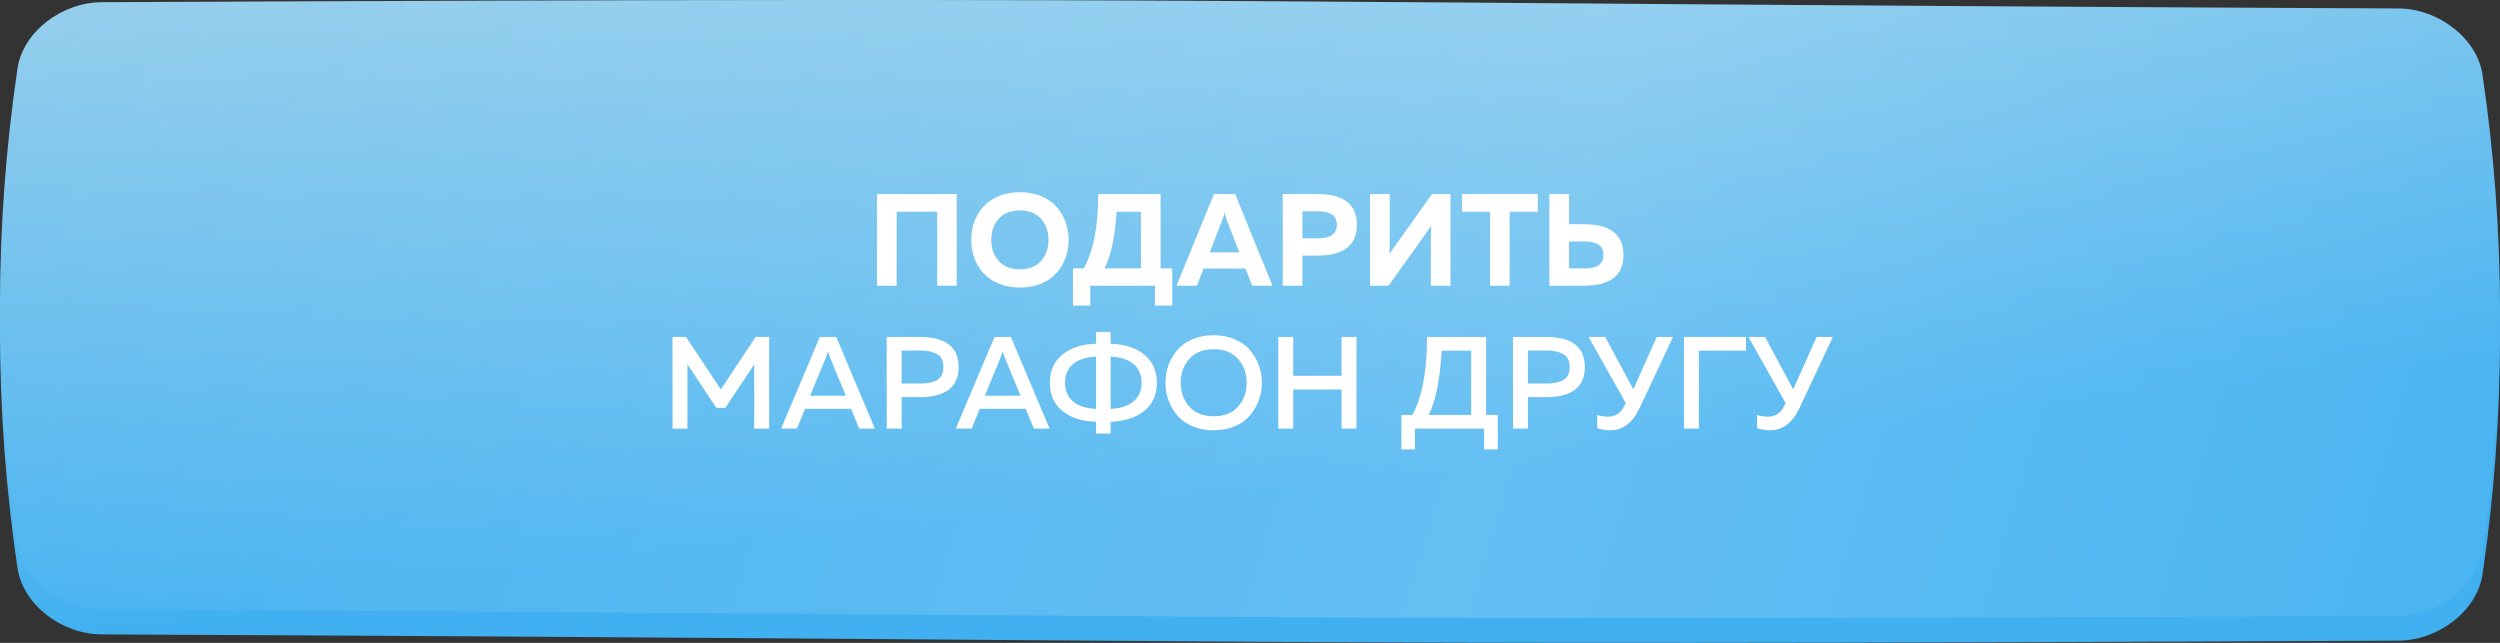 <?xml version="1.0" encoding="UTF-8"?> <svg xmlns="http://www.w3.org/2000/svg" width="420" height="108" viewBox="0 0 420 108" fill="none"><rect x="0" y="0" width="420" height="108" fill="#333333" stroke="none"/> <path d="M17.101 4.522C222.14 3.579 197.86 4.634 402.9 5.577C409.681 5.608 416.156 10.597 417.062 16.715C420.979 43.307 420.979 69.9 417.062 96.494C416.156 102.612 409.681 107.6 402.9 107.632C197.86 108.574 222.14 107.52 17.101 106.577C10.319 106.545 3.844 101.557 2.939 95.439C-0.98 68.845 -0.98 42.253 2.939 15.66C3.844 9.542 10.319 4.554 17.101 4.522Z" fill="url(#paint0_linear_225_76)"></path> <path d="M17.101 0.368C222.14 -0.574 197.86 0.48 402.9 1.423C409.681 1.455 416.156 6.443 417.062 12.562C420.979 39.154 420.979 65.747 417.062 92.34C416.156 98.459 409.681 103.446 402.9 103.478C197.86 104.421 222.14 103.366 17.101 102.423C10.319 102.392 3.844 97.404 2.939 91.285C-0.98 64.692 -0.98 38.099 2.939 11.507C3.844 5.389 10.319 0.4 17.101 0.368Z" fill="url(#paint1_linear_225_76)"></path> <path d="M17.101 0.368C222.14 -0.574 197.86 0.48 402.9 1.423C409.681 1.455 416.156 6.443 417.062 12.562C420.979 39.154 420.979 65.747 417.062 92.34C416.156 98.459 409.681 103.446 402.9 103.478C197.86 104.421 222.14 103.366 17.101 102.423C10.319 102.392 3.844 97.404 2.939 91.285C-0.98 64.692 -0.98 38.099 2.939 11.507C3.844 5.389 10.319 0.4 17.101 0.368Z" fill="url(#paint2_linear_225_76)" fill-opacity="0.19"></path> <path d="M150.631 48H147.331V32.6H160.729V48H157.451V35.57H150.631V48ZM163.672 43.314C163.335 42.361 163.166 41.356 163.166 40.3C163.166 39.244 163.335 38.239 163.672 37.286C164.024 36.333 164.53 35.482 165.19 34.734C165.865 33.986 166.73 33.392 167.786 32.952C168.842 32.512 170.03 32.292 171.35 32.292C172.67 32.292 173.858 32.512 174.914 32.952C175.97 33.392 176.828 33.986 177.488 34.734C178.163 35.482 178.669 36.333 179.006 37.286C179.358 38.239 179.534 39.244 179.534 40.3C179.534 41.356 179.358 42.361 179.006 43.314C178.669 44.267 178.163 45.118 177.488 45.866C176.828 46.614 175.97 47.208 174.914 47.648C173.858 48.088 172.67 48.308 171.35 48.308C170.03 48.308 168.842 48.088 167.786 47.648C166.73 47.208 165.865 46.614 165.19 45.866C164.53 45.118 164.024 44.267 163.672 43.314ZM174.892 43.842C175.728 42.903 176.146 41.723 176.146 40.3C176.146 38.877 175.728 37.697 174.892 36.758C174.056 35.819 172.875 35.35 171.35 35.35C169.81 35.35 168.622 35.819 167.786 36.758C166.95 37.697 166.532 38.877 166.532 40.3C166.532 41.723 166.95 42.903 167.786 43.842C168.622 44.781 169.81 45.25 171.35 45.25C172.875 45.25 174.056 44.781 174.892 43.842ZM183.164 51.344H180.26V45.096H182.064C183.692 42.177 184.506 38.012 184.506 32.6H194.978V45.096H196.936V51.344H194.032V48H183.164V51.344ZM187.586 35.57C187.307 39.867 186.633 43.043 185.562 45.096H191.678V35.57H187.586ZM201.063 48H197.653L203.945 32.6H207.509L213.779 48H210.369L209.247 45.118H202.207L201.063 48ZM205.375 36.868L203.241 42.39H208.213L206.057 36.868C205.91 36.457 205.8 36.054 205.727 35.658C205.639 36.113 205.522 36.516 205.375 36.868ZM215.501 32.6H221.309C225.738 32.6 227.953 34.323 227.953 37.77C227.953 41.217 225.738 42.94 221.309 42.94H218.801V48H215.501V32.6ZM221.463 40.036C223.545 40.036 224.587 39.281 224.587 37.77C224.587 36.259 223.545 35.504 221.463 35.504H218.801V40.036H221.463ZM243.682 48H240.382V40.058C240.382 39.281 240.404 38.577 240.448 37.946L233.276 48H230.174V32.6H233.474V40.542C233.474 41.319 233.452 42.023 233.408 42.654L240.58 32.6H243.682V48ZM245.611 32.6H258.349V35.57H253.619V48H250.341V35.57H245.611V32.6ZM266.104 48H260.296V32.6H263.596V37.66H266.104C270.533 37.689 272.748 39.413 272.748 42.83C272.748 46.277 270.533 48 266.104 48ZM263.596 40.564V45.096H266.258C268.34 45.096 269.382 44.341 269.382 42.83C269.382 41.319 268.34 40.564 266.258 40.564H263.596ZM126.952 56.6H129.218V72H126.71V61.22L121.848 68.524H120.352L115.49 61.198V72H112.982V56.6H115.248L121.1 65.422L126.952 56.6ZM133.887 72H131.225L137.737 56.6H140.487L146.977 72H144.337L142.973 68.678H135.251L133.887 72ZM138.815 59.9L136.109 66.478H142.093L139.387 59.9C139.269 59.577 139.174 59.291 139.101 59.042C139.027 59.291 138.932 59.577 138.815 59.9ZM148.969 56.6H154.469C158.854 56.6 161.047 58.287 161.047 61.66C161.047 65.033 158.854 66.72 154.469 66.72H151.477V72H148.969V56.6ZM157.439 63.838C158.143 63.427 158.495 62.701 158.495 61.66C158.495 60.619 158.143 59.9 157.439 59.504C156.749 59.093 155.803 58.888 154.601 58.888H151.477V64.432H154.601C155.803 64.432 156.749 64.234 157.439 63.838ZM163.234 72H160.572L167.084 56.6H169.834L176.324 72H173.684L172.32 68.678H164.598L163.234 72ZM168.162 59.9L165.456 66.478H171.44L168.734 59.9C168.617 59.577 168.522 59.291 168.448 59.042C168.375 59.291 168.28 59.577 168.162 59.9ZM186.582 72.836H184.14V70.856C181.749 70.783 179.857 70.174 178.464 69.03C177.07 67.871 176.374 66.295 176.374 64.3C176.374 62.305 177.07 60.736 178.464 59.592C179.857 58.433 181.749 57.817 184.14 57.744V55.764H186.582V57.744C188.987 57.832 190.879 58.448 192.258 59.592C193.651 60.736 194.348 62.305 194.348 64.3C194.348 66.295 193.651 67.864 192.258 69.008C190.879 70.152 188.987 70.768 186.582 70.856V72.836ZM178.926 64.3C178.926 65.576 179.351 66.603 180.202 67.38C181.067 68.157 182.38 68.597 184.14 68.7V59.9C182.38 60.003 181.067 60.443 180.202 61.22C179.351 61.983 178.926 63.009 178.926 64.3ZM186.582 59.9V68.7C188.342 68.597 189.647 68.157 190.498 67.38C191.363 66.603 191.796 65.576 191.796 64.3C191.796 63.024 191.363 61.997 190.498 61.22C189.647 60.443 188.342 60.003 186.582 59.9ZM196.309 67.27C195.972 66.331 195.803 65.341 195.803 64.3C195.803 63.259 195.972 62.269 196.309 61.33C196.661 60.391 197.16 59.548 197.805 58.8C198.45 58.037 199.301 57.436 200.357 56.996C201.413 56.541 202.594 56.314 203.899 56.314C205.204 56.314 206.378 56.541 207.419 56.996C208.475 57.436 209.326 58.037 209.971 58.8C210.631 59.548 211.13 60.391 211.467 61.33C211.819 62.269 211.995 63.259 211.995 64.3C211.995 65.341 211.819 66.331 211.467 67.27C211.13 68.209 210.631 69.059 209.971 69.822C209.326 70.57 208.475 71.171 207.419 71.626C206.378 72.066 205.204 72.286 203.899 72.286C202.594 72.286 201.413 72.066 200.357 71.626C199.301 71.171 198.45 70.57 197.805 69.822C197.16 69.059 196.661 68.209 196.309 67.27ZM207.991 68.304C208.959 67.219 209.443 65.884 209.443 64.3C209.443 62.716 208.959 61.381 207.991 60.296C207.038 59.211 205.674 58.668 203.899 58.668C202.139 58.668 200.775 59.211 199.807 60.296C198.839 61.381 198.355 62.716 198.355 64.3C198.355 65.884 198.839 67.219 199.807 68.304C200.775 69.389 202.139 69.932 203.899 69.932C205.674 69.932 207.038 69.389 207.991 68.304ZM225.38 56.6H227.888V72H225.38V65.444H217.262V72H214.754V56.6H217.262V63.134H225.38V56.6ZM237.72 75.498H235.432V69.712H237.28C238.923 66.72 239.744 62.349 239.744 56.6H249.666V69.712H251.624V75.498H249.336V72H237.72V75.498ZM242.208 58.91C241.9 63.897 241.167 67.497 240.008 69.712H247.158V58.91H242.208ZM254.178 56.6H259.678C264.063 56.6 266.256 58.287 266.256 61.66C266.256 65.033 264.063 66.72 259.678 66.72H256.686V72H254.178V56.6ZM262.648 63.838C263.352 63.427 263.704 62.701 263.704 61.66C263.704 60.619 263.352 59.9 262.648 59.504C261.958 59.093 261.012 58.888 259.81 58.888H256.686V64.432H259.81C261.012 64.432 261.958 64.234 262.648 63.838ZM275.479 68.502C274.305 71.025 272.655 72.286 270.529 72.286C269.839 72.286 269.106 72.169 268.329 71.934V69.712C268.901 69.903 269.495 69.998 270.111 69.998C271.357 69.998 272.267 69.426 272.839 68.282L273.125 67.71L266.877 56.6H269.671L274.401 65.4L278.339 56.6H281.067L275.479 68.502ZM285.41 72H282.902V56.6H293.33V58.91H285.41V72ZM302.334 68.502C301.161 71.025 299.511 72.286 297.384 72.286C296.695 72.286 295.961 72.169 295.184 71.934V69.712C295.756 69.903 296.35 69.998 296.966 69.998C298.213 69.998 299.122 69.426 299.694 68.282L299.98 67.71L293.732 56.6H296.526L301.256 65.4L305.194 56.6H307.922L302.334 68.502Z" fill="white"></path> <defs> <linearGradient id="paint0_linear_225_76" x1="165.711" y1="-30.811" x2="186.435" y2="163.506" gradientUnits="userSpaceOnUse"> <stop stop-color="#A0D2EA"></stop> <stop offset="0.624" stop-color="#40B0F0"></stop> </linearGradient> <linearGradient id="paint1_linear_225_76" x1="165.711" y1="-34.964" x2="186.435" y2="159.353" gradientUnits="userSpaceOnUse"> <stop stop-color="#A0D2EA"></stop> <stop offset="0.624" stop-color="#40B0F0"></stop> </linearGradient> <linearGradient id="paint2_linear_225_76" x1="491.213" y1="86.243" x2="-26.669" y2="-70.168" gradientUnits="userSpaceOnUse"> <stop stop-color="white" stop-opacity="0"></stop> <stop offset="0.432" stop-color="white"></stop> <stop offset="1" stop-color="white" stop-opacity="0"></stop> </linearGradient> </defs> </svg> 